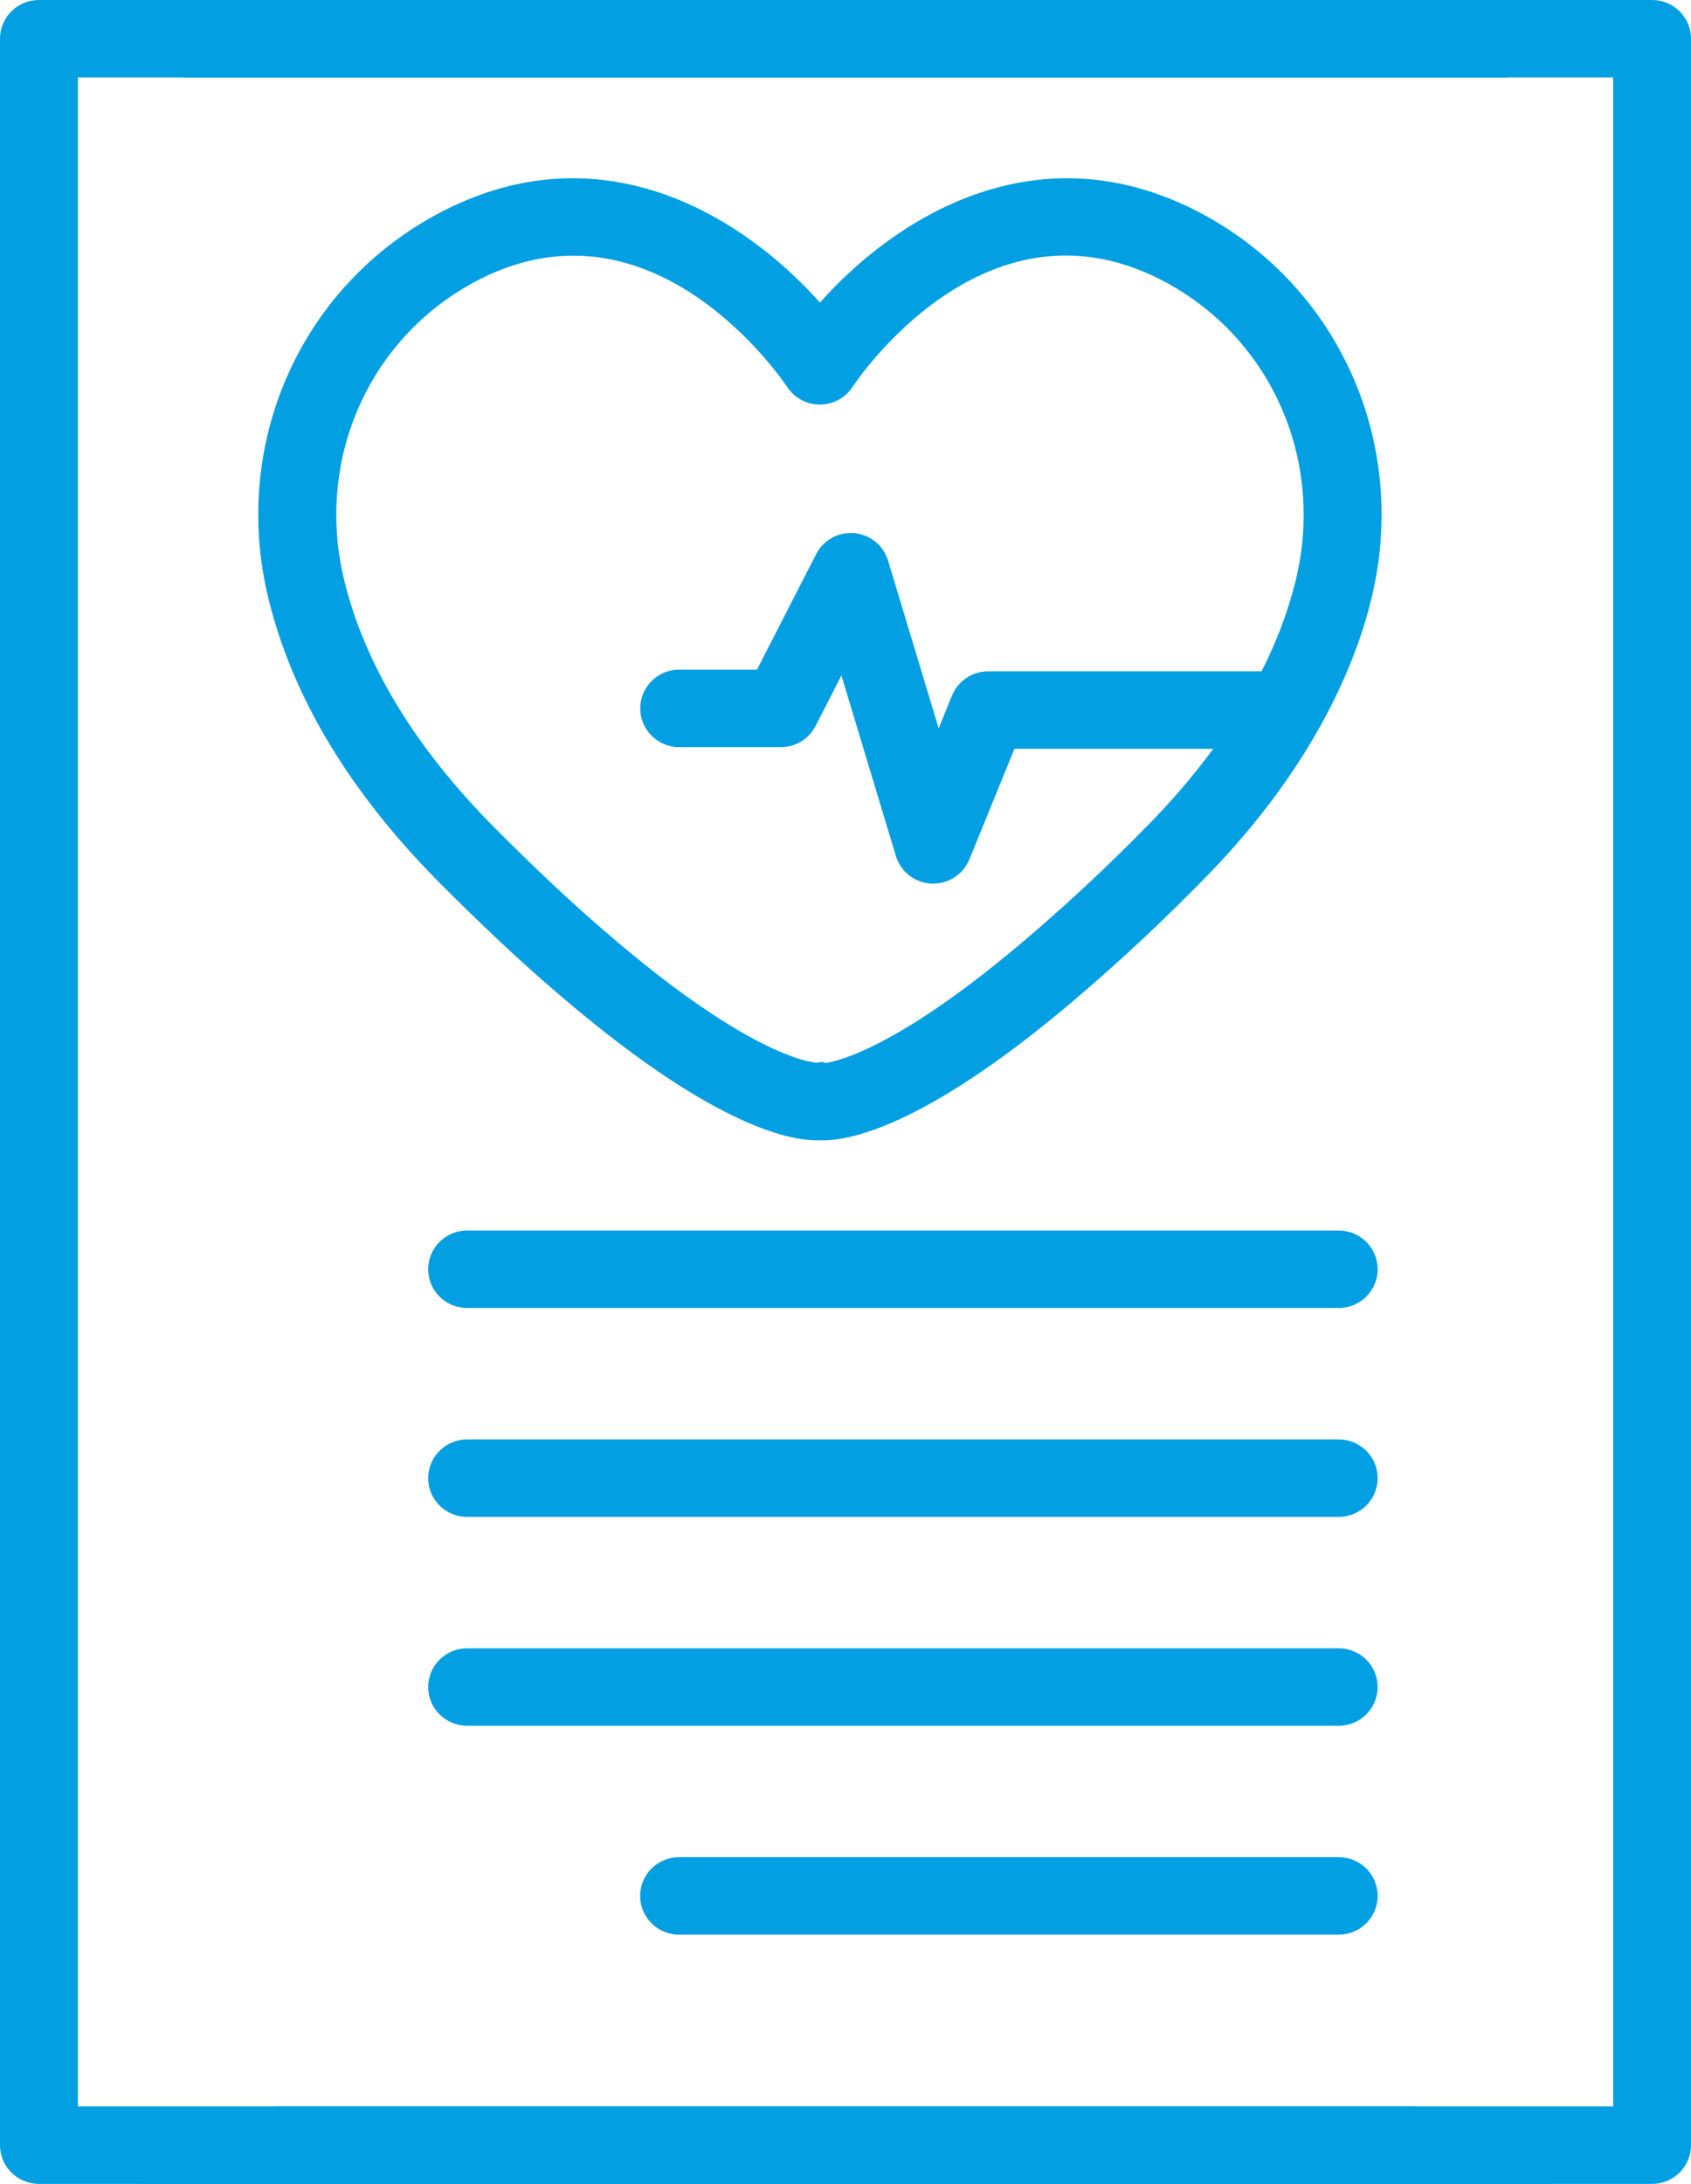 <svg width="79" height="102" viewBox="0 0 79 102" fill="none" xmlns="http://www.w3.org/2000/svg">
<g clip-path="url(#clip0_137_756)">
<path d="M77.181 0H8.699C8.678 1.208 8.624 2.415 8.54 3.618H75.364V98.382H12.879C12.863 98.936 12.497 99.499 11.785 99.54C10.025 99.644 8.267 99.608 6.507 99.574C6.5 100.383 6.493 101.193 6.477 102H77.181C78.186 102 79 101.19 79 100.191V1.809C79 0.81 78.186 0 77.181 0Z" fill="#029FE3"/>
<path d="M62.541 57.472H21.824C20.818 57.472 20.004 58.282 20.004 59.281C20.004 60.281 20.818 61.09 21.824 61.09H62.541C63.547 61.09 64.361 60.281 64.361 59.281C64.361 58.282 63.547 57.472 62.541 57.472ZM62.541 67.23H21.824C20.818 67.23 20.004 68.039 20.004 69.039C20.004 70.038 20.818 70.848 21.824 70.848H62.541C63.547 70.848 64.361 70.038 64.361 69.039C64.361 68.039 63.547 67.23 62.541 67.23ZM62.541 76.985H21.824C20.818 76.985 20.004 77.795 20.004 78.794C20.004 79.794 20.818 80.603 21.824 80.603H62.541C63.547 80.603 64.361 79.794 64.361 78.794C64.361 77.795 63.547 76.985 62.541 76.985ZM62.541 86.74H31.726C30.72 86.74 29.906 87.55 29.906 88.549C29.906 89.549 30.72 90.359 31.726 90.359H62.541C63.547 90.359 64.361 89.549 64.361 88.549C64.361 87.55 63.547 86.74 62.541 86.74ZM20.441 41.138C22.517 43.221 24.307 44.903 25.922 46.281C33.095 52.481 36.765 53.259 38.15 53.259H38.455C39.842 53.259 43.508 52.483 50.658 46.306C52.567 44.659 54.404 42.936 56.167 41.136C58.473 38.805 60.304 36.387 61.679 33.916C61.691 33.893 61.705 33.875 61.714 33.855C62.771 31.944 63.565 30.001 64.052 28.032C65.889 20.637 62.471 13.129 55.742 9.771C48.234 6.042 41.746 10.262 38.305 14.133C34.864 10.262 28.369 6.042 20.868 9.771C14.137 13.127 10.721 20.637 12.558 28.029C13.682 32.57 16.334 36.98 20.448 41.141L20.441 41.138ZM22.492 13.003C30.598 8.966 36.531 17.709 36.779 18.079C37.331 18.916 38.46 19.149 39.301 18.599C39.51 18.464 39.688 18.285 39.824 18.079C40.072 17.704 45.962 8.95 54.111 13.003C59.31 15.597 61.948 21.419 60.52 27.163C60.154 28.615 59.621 30.021 58.937 31.356H46.162C45.421 31.356 44.757 31.803 44.475 32.486L43.852 34.017L41.489 26.186C41.205 25.23 40.195 24.685 39.233 24.967C38.753 25.11 38.353 25.44 38.127 25.886L35.364 31.277H31.73C30.725 31.277 29.911 32.086 29.911 33.086C29.911 34.085 30.725 34.895 31.73 34.895H36.481C37.166 34.895 37.791 34.513 38.102 33.907L39.31 31.548L41.855 39.983C42.078 40.718 42.742 41.233 43.513 41.269H43.599C44.341 41.269 45.007 40.822 45.287 40.139L47.393 34.972H56.683C55.735 36.254 54.698 37.464 53.574 38.596C51.882 40.327 50.117 41.982 48.284 43.562C41.475 49.447 38.589 49.63 38.58 49.648C38.457 49.609 38.421 49.598 38.387 49.598C38.35 49.598 38.319 49.614 38.175 49.636C38.146 49.636 35.28 49.569 28.314 43.544C28.31 43.544 28.31 43.54 28.305 43.538C26.765 42.221 25.044 40.605 23.04 38.594C19.397 34.908 17.059 31.062 16.095 27.159C14.669 21.417 17.302 15.594 22.501 13L22.492 13.003Z" fill="#029FE3"/>
<path d="M1.819 0H70.301C70.322 1.208 70.376 2.415 70.46 3.618H3.639V98.382H66.121C66.137 98.936 66.503 99.499 67.215 99.54C68.975 99.644 70.733 99.608 72.493 99.574C72.5 100.383 72.507 101.193 72.523 102H1.819C0.814 102 0 101.19 0 100.191V1.809C0 0.81 0.814 0 1.819 0Z" fill="#029FE3"/>
</g>
<defs>
<clipPath id="clip0_137_756">
<rect width="79" height="102" fill="white"/>
</clipPath>
</defs>
</svg>
